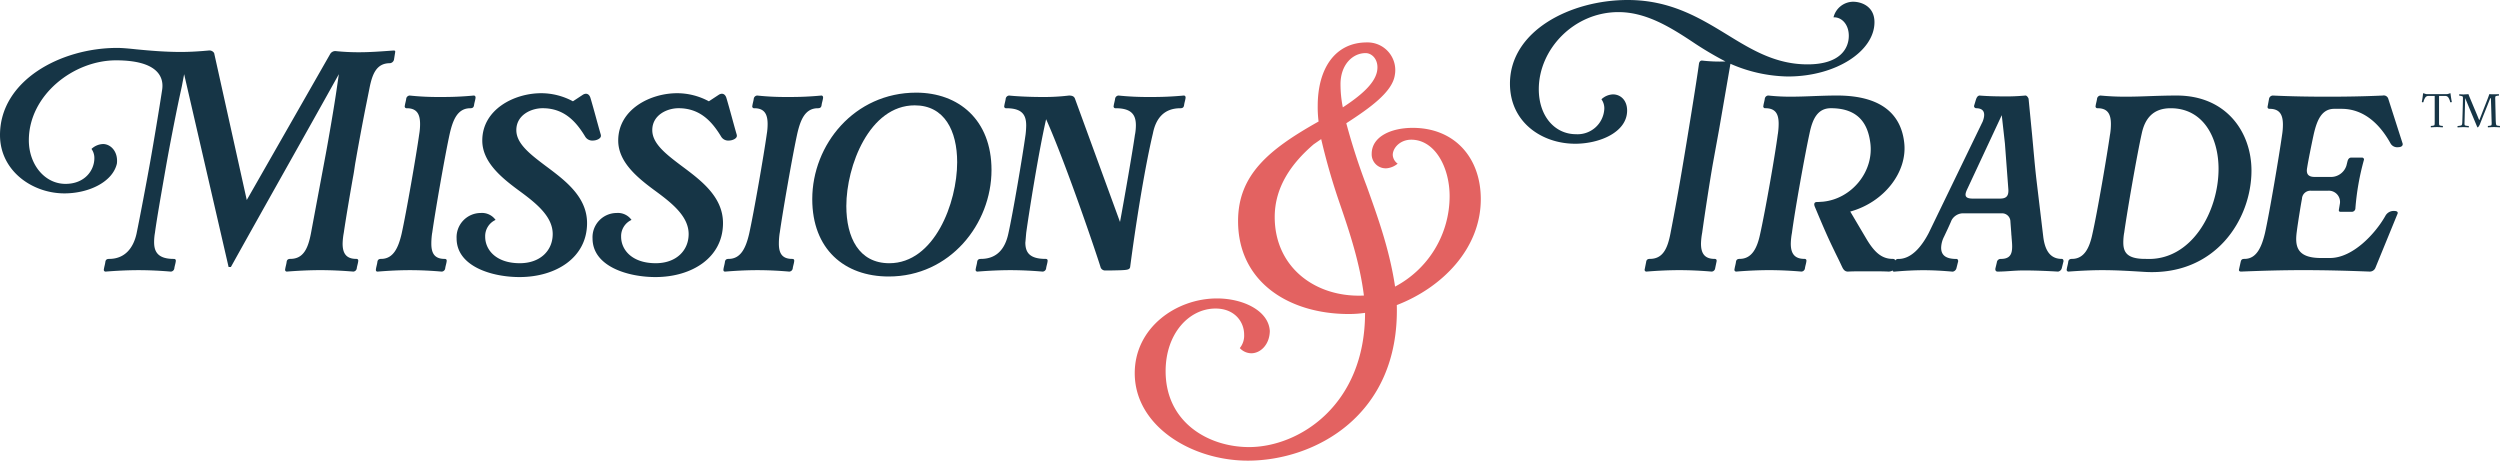 <svg viewBox="0 0 620.936 114.412" height="114.412" width="620.936" xmlns:xlink="http://www.w3.org/1999/xlink" xmlns="http://www.w3.org/2000/svg"><defs><clipPath id="a"><rect fill="#fff" height="114.412" width="620.936"></rect></clipPath></defs><g clip-path="url(#a)"><path fill="#163546" transform="translate(0 -12.306)" d="M83.372,24.995a54.916,54.916,0,0,0,5.95.287c2.653,0,5.449-.215,8.459-.431.358,0,.431.144.358.5l-.286,1.791a1.147,1.147,0,0,1-1,.861c-3.3,0-4.372,2.581-5.09,6.236l-.716,3.584c-.933,4.588-2.08,10.825-2.725,14.552-.215,1.148-.358,2.51-.646,3.944-.788,4.444-1.792,10.394-2.294,13.835a16.659,16.659,0,0,0-.286,2.652c0,2.294.788,3.8,3.369,3.8.43,0,.574.216.5.645-.071.574-.286,1.147-.358,1.721a.917.917,0,0,1-.86.789c-2.652-.216-5.52-.359-8.172-.359s-5.591.144-8.316.359a.436.436,0,0,1-.429-.574c.071-.573.286-1.218.358-1.792s.358-.789.931-.789c3.227,0,4.374-2.58,5.091-6.237l3.727-19.928c.574-3.083,2.079-11.686,2.725-16.274l.5-3.441C75.917,45.569,65.594,63.777,57.35,78.617h-.573L45.736,30.729l-.573,3.012-.716,3.3c-1,4.8-2.223,11.04-3.155,16.272-1.433,8.172-2.438,13.98-2.8,16.775a13.182,13.182,0,0,0-.215,2.365c0,2.438,1,4.158,4.875,4.158.429,0,.573.216.5.645-.073.574-.287,1.147-.358,1.721a.918.918,0,0,1-.861.789c-2.58-.216-5.376-.359-8.029-.359-2.58,0-5.519.144-8.172.359a.436.436,0,0,1-.429-.574c.071-.573.287-1.218.358-1.792s.358-.789.933-.789c3.942,0,6.021-2.724,6.81-6.237.86-4.158,2.51-12.9,3.37-17.707s2.294-13.406,3.01-18.136c.5-3.513-1.648-7.241-11.47-7.241-10.61,0-21.649,8.674-21.649,19.858,0,6.021,3.943,10.825,9.105,10.825,4.8,0,7.167-3.37,7.167-6.38a3.785,3.785,0,0,0-.716-2.294,4.419,4.419,0,0,1,2.867-1.219c1.936,0,3.8,1.936,3.442,4.875-1.076,4.588-7.025,7.383-13.047,7.383C8.029,60.336,0,54.745,0,45.856,0,32.307,15.055,24.207,29.106,24.207c1.147,0,2.8.143,4.8.358,3.011.286,6.811.645,11.041.645,2.221,0,4.516-.144,6.882-.359a1.359,1.359,0,0,1,1.361.646l8.1,36.489L82.011,25.712a1.476,1.476,0,0,1,1.362-.718"></path><path fill="#163546" transform="translate(-96.537 -24.536)" d="M189.906,91.42c.071-.573.286-1.218.358-1.792s.358-.789.932-.789c3.082,0,4.3-2.867,5.09-6.237,1.147-5.161,3.655-19.57,4.372-24.732a14.792,14.792,0,0,0,.216-2.509c0-2.365-.718-3.942-3.3-3.942a.451.451,0,0,1-.5-.574c.072-.573.287-1.218.359-1.791a.914.914,0,0,1,.86-.789,66.952,66.952,0,0,0,7.742.358,78.949,78.949,0,0,0,8.172-.358c.287,0,.5.215.431.646-.072.573-.287,1.147-.358,1.72s-.359.789-.933.789c-3.154,0-4.3,2.868-5.089,6.236-1.147,5.162-3.657,19.571-4.374,24.732v-.071a18.1,18.1,0,0,0-.215,2.723c0,2.294.717,3.8,3.3,3.8.43,0,.573.216.5.646-.071.574-.287,1.147-.358,1.721a.919.919,0,0,1-.861.789c-2.509-.216-5.232-.359-7.885-.359-2.724,0-5.376.144-8.029.359-.214,0-.5-.072-.429-.574"></path><path fill="#163546" transform="translate(-117.267 -23.943)" d="M259.563,49.105l2.509-1.65c.861-.5,1.578-.143,1.864.861.86,2.867,1.72,6.236,2.58,9.176v.215c0,.645-1.075,1.147-2.007,1.147a2.023,2.023,0,0,1-1.864-.933c-2.366-3.942-5.376-7.1-10.61-7.1-2.8,0-6.523,1.649-6.523,5.448,0,3.3,3.3,5.878,7.1,8.747,4.8,3.583,10.466,7.669,10.466,14.336,0,8.6-7.742,13.406-16.774,13.406-6.882,0-15.628-2.652-15.628-9.606a6.013,6.013,0,0,1,5.95-6.308,4.153,4.153,0,0,1,3.728,1.72,4.428,4.428,0,0,0-2.581,4.159c0,3.3,2.725,6.595,8.6,6.595,5.091,0,8.172-3.154,8.172-7.24,0-4.3-3.943-7.527-8.029-10.539-4.516-3.3-9.462-7.24-9.462-12.688,0-7.742,7.957-11.757,14.624-11.757a16.612,16.612,0,0,1,7.885,2.008"></path><path fill="#163546" transform="translate(-152.181 -23.943)" d="M328.242,49.105l2.509-1.65c.86-.5,1.578-.143,1.864.861.86,2.867,1.72,6.236,2.58,9.176v.215c0,.645-1.075,1.147-2.007,1.147a2.023,2.023,0,0,1-1.864-.933c-2.366-3.942-5.376-7.1-10.61-7.1-2.8,0-6.523,1.649-6.523,5.448,0,3.3,3.3,5.878,7.1,8.747,4.8,3.583,10.465,7.669,10.465,14.336,0,8.6-7.742,13.406-16.774,13.406-6.882,0-15.628-2.652-15.628-9.606a6.013,6.013,0,0,1,5.95-6.308,4.153,4.153,0,0,1,3.728,1.72,4.428,4.428,0,0,0-2.581,4.159c0,3.3,2.725,6.595,8.6,6.595,5.09,0,8.172-3.154,8.172-7.24,0-4.3-3.943-7.527-8.029-10.539-4.516-3.3-9.462-7.24-9.462-12.688,0-7.742,7.957-11.757,14.624-11.757a16.612,16.612,0,0,1,7.885,2.008"></path><path fill="#163546" transform="translate(-185.795 -24.536)" d="M365.484,91.42c.071-.573.286-1.218.358-1.792s.358-.789.932-.789c3.082,0,4.3-2.867,5.09-6.237,1.147-5.161,3.655-19.57,4.372-24.732a14.788,14.788,0,0,0,.216-2.509c0-2.365-.718-3.942-3.3-3.942a.451.451,0,0,1-.5-.574c.072-.573.287-1.218.359-1.791a.914.914,0,0,1,.86-.789,66.953,66.953,0,0,0,7.742.358,78.949,78.949,0,0,0,8.172-.358c.287,0,.5.215.431.646-.072.573-.287,1.147-.358,1.72s-.359.789-.933.789c-3.154,0-4.3,2.868-5.089,6.236-1.147,5.162-3.657,19.571-4.374,24.732v-.071a18.1,18.1,0,0,0-.215,2.723c0,2.294.717,3.8,3.3,3.8.43,0,.573.216.5.646-.071.574-.287,1.147-.358,1.721a.919.919,0,0,1-.861.789c-2.509-.216-5.232-.359-7.885-.359-2.724,0-5.376.144-8.029.359-.214,0-.5-.072-.429-.574"></path><path fill="#163546" transform="translate(-208.615 -23.795)" d="M436.17,46.806c10.538,0,18.711,6.739,18.711,19.213,0,13.4-10.323,26.452-25.521,26.452-11.04,0-19-6.81-19-19.211,0-13.549,10.466-26.453,25.808-26.453M418.822,74.979c0,7.743,3.082,14.194,10.681,14.194,11.183,0,16.847-14.982,16.847-25.09,0-7.814-3.154-14.122-10.539-14.122-11.254,0-16.989,15.055-16.989,25.018"></path><path fill="#163546" transform="translate(-250.576 -24.537)" d="M526.678,91.708h-1.434a1.2,1.2,0,0,1-1.29-.716c-.358-1.363-8.387-25.306-13.548-36.847-1.792,7.742-4.23,23.011-4.947,28.244-.071.789-.215,2.581-.215,2.365,0,2.438,1,4.086,5.019,4.086.429,0,.573.216.5.646-.072.574-.287,1.147-.358,1.721a.918.918,0,0,1-.861.789c-2.58-.216-5.376-.359-8.029-.359-2.58,0-5.519.144-8.172.359a.436.436,0,0,1-.43-.574c.071-.573.287-1.218.358-1.792s.358-.789.932-.789c4.014,0,6.021-2.58,6.81-6.237,1.147-5.089,3.585-19.5,4.3-24.732a21.466,21.466,0,0,0,.144-2.15c0-2.581-.931-4.3-4.946-4.3a.451.451,0,0,1-.5-.574c.073-.573.287-1.218.358-1.791a.916.916,0,0,1,.861-.789c1.289.144,4.588.358,8.029.358a51.619,51.619,0,0,0,6.81-.358c.86,0,1.291.214,1.505.789l11.184,30.609c1.075-5.735,3.225-18.136,3.727-21.793v.072a13.014,13.014,0,0,0,.216-2.294c0-2.581-1.076-4.23-5.019-4.23a.45.45,0,0,1-.5-.574c.071-.573.287-1.218.358-1.791a.915.915,0,0,1,.86-.789,70.426,70.426,0,0,0,7.887.358,82.73,82.73,0,0,0,8.315-.358c.287,0,.5.214.431.645-.073.573-.287,1.147-.358,1.72s-.359.789-.932.789c-4.086,0-6.093,2.581-6.811,6.237-2.222,9.391-4.444,23.943-5.663,33.263-.215.716-.86.716-4.588.789"></path><path fill="#e36261" transform="translate(-291.433 -10.897)" d="M618.936,41.077a27.611,27.611,0,0,1-.215-3.872c0-9.462,4.444-15.771,12.187-15.771a6.876,6.876,0,0,1,6.953,8.172c-.646,4.158-6.165,8.1-12.043,11.9a159.436,159.436,0,0,0,5.09,15.7c2.8,7.813,5.663,15.771,7.025,24.874a25.416,25.416,0,0,0,13.549-22.438c0-7.311-3.728-14.05-9.535-14.05-2.723,0-4.588,2.007-4.588,3.8a2.819,2.819,0,0,0,1.219,2.15,5.008,5.008,0,0,1-2.652,1.147,3.476,3.476,0,0,1-3.8-3.584c0-4.23,4.731-6.451,10.181-6.451,10.394,0,16.918,7.384,16.918,17.707,0,12.259-9.534,21.936-20.862,26.309.718,27.6-20.573,38.639-36.989,38.639-13.98,0-28.1-8.6-28.1-21.72,0-11.328,10.323-18.568,20.431-18.568,6.451,0,12.832,3.012,13.119,8.1-.072,3.441-2.366,5.519-4.588,5.519a3.937,3.937,0,0,1-2.868-1.289,4.89,4.89,0,0,0,1.076-3.37c0-3.154-2.365-6.452-7.1-6.452-6.6,0-12.4,6.237-12.4,15.556,0,12.759,10.681,18.854,20.717,18.854,12.4,0,28.818-10.4,28.818-33.335a28.354,28.354,0,0,1-4.014.287c-14.911,0-27.527-7.958-27.527-23.084,0-11.541,7.742-17.85,20-24.732M630.191,84.3c-1-8.029-3.513-15.627-5.951-22.725a159.631,159.631,0,0,1-4.659-16.129l-1.865,1.291c-5.519,4.732-9.677,10.609-9.677,18.065,0,12.474,10.108,20.072,22.152,19.5M624.384,31.83a28.579,28.579,0,0,0,.574,5.735c4.372-2.868,7.742-5.735,8.458-8.747.645-2.867-1.075-4.731-2.8-4.731-3.227,0-6.237,2.868-6.237,7.743"></path><path fill="#163546" transform="translate(-387.802)" d="M817.6,15.843l-2.8,16.2-1.577,8.673c-.789,4.517-2.007,12.475-2.652,17.133a16.676,16.676,0,0,0-.287,2.652c0,2.294.789,3.8,3.37,3.8.43,0,.573.216.5.645l-.358,1.721a.919.919,0,0,1-.861.789c-2.58-.216-5.375-.359-8.029-.359-2.58,0-5.519.143-8.171.359a.437.437,0,0,1-.431-.574l.358-1.792c.073-.573.358-.789.932-.789,3.226,0,4.372-2.58,5.09-6.237,1.074-5.519,2.079-11.039,3.082-17.061.788-4.588,3.513-21.292,4.014-25.162.073-.5.358-.861.86-.789a38.367,38.367,0,0,0,5.735.214,84.486,84.486,0,0,1-8.315-4.946c-5.734-3.8-11.613-7.313-18.281-7.313C778.678,3.011,770,12.259,770,22.151c0,6.668,3.943,11.183,9.249,11.183a6.645,6.645,0,0,0,7.025-6.38,3.79,3.79,0,0,0-.717-2.294,4.428,4.428,0,0,1,2.868-1.218c1.864,0,3.512,1.434,3.512,4.015,0,5.375-6.81,8.244-12.9,8.244-8.244,0-16.2-5.306-16.2-14.911C762.836,7.6,777.962,0,792.083,0c10.681,0,17.994,4.517,24.805,8.674,6.164,3.8,12.043,7.313,19.857,7.313,8.172,0,10.251-4.015,10.251-7.1,0-2.8-1.72-4.588-3.656-4.588H843.2A5.076,5.076,0,0,1,848.071.431c1.864,0,5.3,1,5.3,5.09,0,7.167-9.534,13.477-21.505,13.477A36.837,36.837,0,0,1,817.6,15.843"></path><path fill="#163546" transform="translate(-445.455 -24.537)" d="M902.923,90.7c-.716-1.578-1.362-2.8-1.863-3.872-1.434-2.939-2.367-5.017-4.8-10.825-.358-.789-.215-1.291.5-1.291.574,0,1.147-.071,1.363-.071,7.24-.646,12.975-7.6,11.828-14.911-.574-3.943-2.51-8.316-9.75-8.316-3.369,0-4.588,2.8-5.3,6.237-1.147,5.233-3.656,19.211-4.374,24.732a16.659,16.659,0,0,0-.286,2.652c0,2.294.788,3.8,3.369,3.8.431,0,.574.216.5.646-.071.574-.286,1.147-.358,1.721a.918.918,0,0,1-.86.789c-2.581-.216-5.377-.359-8.029-.359-2.581,0-5.52.144-8.172.359a.437.437,0,0,1-.431-.574c.073-.573.287-1.218.358-1.792s.359-.789.932-.789c3.083,0,4.374-2.8,5.09-6.236,1.219-5.448,3.728-19.643,4.373-24.733v.073a17.948,17.948,0,0,0,.215-2.652c0-2.366-.716-3.872-3.3-3.872a.451.451,0,0,1-.5-.574c.071-.573.287-1.218.359-1.791a.916.916,0,0,1,.86-.789,50.631,50.631,0,0,0,5.879.286c1.578,0,3.657-.071,5.306-.142,1.935-.072,3.943-.144,5.878-.144,12.474,0,16.058,5.95,16.7,11.685.861,7.313-5.018,14.839-13.4,17.134l3.943,6.666c2.15,3.657,4.014,5.089,6.595,5.089.431,0,.717.216.646.646l-.287,1.721c-.071.5-.789.789-1.362.789-1.434-.072-3.3-.072-5.162-.072s-3.8,0-4.946.072c-.86,0-1.218-.646-1.505-1.291"></path><path fill="#163546" transform="translate(-486.051 -24.536)" d="M990.763,57.943c.358,3.728.645,7.384,1.075,11.112l1.721,14.409c.5,3.8,2.08,5.376,4.588,5.376.358,0,.43.359.43.574l-.43,1.72a1.147,1.147,0,0,1-.932.861c-2.437-.144-5.52-.287-8.531-.287-2.294,0-4.444.287-6.451.287-.5,0-.646-.359-.574-.789l.359-1.5a.947.947,0,0,1,1-.861c2.294,0,2.8-1.218,2.8-3.082,0-.718-.072-1.434-.144-2.294,0-.287-.072-.646-.072-1l-.215-2.867a2.072,2.072,0,0,0-2.223-2.079h-9.749a3.3,3.3,0,0,0-2.652,1.721c-.5,1.218-1.291,2.867-1.865,4.086a6.414,6.414,0,0,0-.716,2.723c0,1.865,1.147,2.8,3.8,2.8.358,0,.431.359.431.574l-.431,1.72a1.147,1.147,0,0,1-.931.861c-2.437-.216-4.947-.359-7.241-.359s-4.873.144-7.311.359c-.216,0-.5-.144-.359-.574l.429-1.72a.949.949,0,0,1,1-.861c3.3,0,5.808-3.154,7.527-6.451L978.5,54.717c.716-1.863.5-3.3-1.649-3.3a.556.556,0,0,1-.5-.574l.5-1.649c.215-.573.431-.86.86-.931,1.577.144,3.871.215,5.878.215a50.077,50.077,0,0,0,5.52-.215c.358,0,.646.43.789.789Zm-7.527-4.8-8.6,18.424c-.788,1.648-.429,2.294,1.435,2.294H982.8c1.578,0,2.15-.646,2.08-2.223l-.86-11.47Z"></path><path fill="#163546" transform="translate(-530.793 -24.537)" d="M1052.869,91.636c-2.438,0-5.45.144-8.316.359a.437.437,0,0,1-.431-.574c.072-.573.287-1.218.359-1.792s.359-.789.932-.789c3.083,0,4.373-2.8,5.09-6.237,1.219-5.375,3.655-19.642,4.372-24.732v.072a16.315,16.315,0,0,0,.215-2.581c0-2.365-.716-3.943-3.3-3.943a.451.451,0,0,1-.5-.574c.071-.573.288-1.218.358-1.791a.916.916,0,0,1,.86-.789,64.522,64.522,0,0,0,6.524.286c1.721,0,3.943-.071,5.735-.142,2.151-.073,4.373-.144,6.667-.144,12.4,0,18.567,9.176,18.567,18.638,0,12.044-8.888,26.238-26.6,25.163-3.513-.215-6.882-.431-10.537-.431m5.519-9.318a14.61,14.61,0,0,0-.215,2.437c0,2.438.932,4.015,5.161,4.086h.431c11.326.574,18.065-11.756,18.065-22.366,0-7.67-3.727-15.054-11.9-15.054-4.374,0-6.38,2.581-7.169,6.237-1.147,5.089-3.656,19.5-4.374,24.732Z"></path><path fill="#163546" transform="translate(-575.023 -24.525)" d="M1131.143,91.409l.431-1.936c.144-.5.358-.646.931-.646,3.082,0,4.3-3.154,5.091-6.451,1.147-5.161,3.512-19.212,4.229-24.3a16.316,16.316,0,0,0,.216-2.581c0-2.366-.718-3.942-3.3-3.942a.45.45,0,0,1-.5-.574l.358-1.935a.991.991,0,0,1,.931-.789c4.66.215,9.1.286,13.62.286,4.446,0,8.961-.071,13.693-.286a1.168,1.168,0,0,1,1.362.789l3.584,11.183c.072.573-.43.86-1.147.86a1.89,1.89,0,0,1-1.864-.933c-2.294-4.157-6.166-8.6-12.186-8.6H1154.8c-3.155,0-4.3,2.867-5.089,6.236-.5,2.294-1.363,6.524-1.65,8.387-.286,1.505.216,2.294,1.864,2.294h4.23a4.03,4.03,0,0,0,3.656-2.8l.287-1.147c.143-.5.429-.86.931-.86h2.654a.487.487,0,0,1,.5.5,62.9,62.9,0,0,0-2.151,12.259.91.91,0,0,1-.931.716h-2.652c-.431,0-.574-.144-.5-.573l.215-1.291a2.786,2.786,0,0,0-3.012-3.37h-4.014a2.1,2.1,0,0,0-2.365,2.007c-.216,1-1.076,6.38-1.291,8.172-.5,3.657.071,6.523,6.021,6.523h2.223c5.664,0,11.255-6.022,13.764-10.466a2.339,2.339,0,0,1,2.223-1.218c.86,0,.931.43.788.717l-5.519,13.477a1.506,1.506,0,0,1-1.434.861c-5.591-.216-11.04-.359-16.488-.359-5.018,0-10.107.144-15.413.359-.215,0-.646-.072-.5-.574"></path><path fill="#163546" transform="translate(-621.991 -23.945)" d="M1229.654,47.331a1.631,1.631,0,0,0,.394-.063,2.571,2.571,0,0,0,.356-.115.393.393,0,0,1,.14-.051.211.211,0,0,1,.089.026q.063.572.146,1.105t.184,1.029a.475.475,0,0,1-.088.064.232.232,0,0,1-.153.026c-.093,0-.153-.021-.177-.063a2.911,2.911,0,0,0-.42-1.081.885.885,0,0,0-.761-.432h-1.576V54.1c0,.186,0,.36.007.521a1.367,1.367,0,0,0,.057.394c.017.043.084.081.2.115a2.1,2.1,0,0,0,.375.07c.132.013.223.019.273.019a.325.325,0,0,1,.044.178.228.228,0,0,1-.044.178c-.253-.017-.5-.031-.73-.044s-.473-.019-.718-.019-.479.006-.724.019-.5.027-.75.044a.229.229,0,0,1-.044-.178.349.349,0,0,1,.044-.178c.052,0,.144-.006.28-.019a2.237,2.237,0,0,0,.387-.07c.123-.034.189-.072.2-.115a1.393,1.393,0,0,0,.058-.394c0-.161.006-.335.006-.521V47.776h-1.6a.883.883,0,0,0-.762.432,3.054,3.054,0,0,0-.433,1.081c-.025.042-.084.063-.177.063a.21.21,0,0,1-.147-.026.552.552,0,0,1-.082-.064q.1-.495.177-1.029t.14-1.105a.263.263,0,0,1,.153-.006.607.607,0,0,1,.139.044,2.368,2.368,0,0,0,.324.108,1.423,1.423,0,0,0,.363.057Z"></path><path fill="#163546" transform="translate(-631.159 -24.182)" d="M1243.257,47.618c.211,0,.4-.006.559-.019s.309-.023.444-.032c.051.161.146.411.286.749s.306.739.5,1.2.4.951.616,1.468.437,1.031.649,1.544.406.989.584,1.43a.051.051,0,0,0,.05.026c.026,0,.043-.017.051-.051q.367-.94.66-1.7t.591-1.512q.3-.756.655-1.671.114-.292.242-.635t.3-.852q.6.038.979.038c.219,0,.468,0,.743-.012s.489-.017.642-.026a2.611,2.611,0,0,1,.037.356,2.5,2.5,0,0,0-.286.026,2.529,2.529,0,0,0-.375.076.382.382,0,0,0-.216.115.8.8,0,0,0-.051.229c-.009.093-.013.177-.013.254q.014.318.026.966t.032,1.455q.019.807.038,1.594t.031,1.4c.009.237.021.462.039.673a1.782,1.782,0,0,0,.114.534c.025.059.1.1.229.134a3.013,3.013,0,0,0,.387.063c.132.013.215.019.249.019a.387.387,0,0,1,.044.21.5.5,0,0,1-.02.146c-.245-.017-.484-.031-.717-.045s-.485-.019-.756-.019q-.432,0-.75.019l-.749.045a.661.661,0,0,1-.025-.152.376.376,0,0,1,.025-.2,2.332,2.332,0,0,0,.241-.019c.11-.013.221-.03.33-.051a1.023,1.023,0,0,0,.242-.07c.042-.026.072-.1.089-.216a2.144,2.144,0,0,0,.026-.3c0-.093-.005-.214-.013-.362s-.013-.269-.013-.362q-.025-.9-.05-1.734t-.051-1.7q-.027-.871-.063-1.874a.759.759,0,0,0-.026-.14c-.018-.068-.047-.1-.089-.1-.017,0-.038.03-.064.089q-.381.953-.7,1.766c-.217.543-.426,1.066-.63,1.569s-.408,1.017-.616,1.537-.429,1.082-.667,1.684c-.016.034-.055.1-.114.2a3.4,3.4,0,0,1-.184.286q-.1.133-.172.147a.127.127,0,0,1-.089-.013.033.033,0,0,0-.026-.013l-3.023-7.242q-.013.813-.038,1.677t-.046,1.677q-.018.813-.037,1.468t-.031,1.055c-.009.267-.013.413-.013.439a1.529,1.529,0,0,0,.013.2.975.975,0,0,0,.037.184q.038.089.26.14a3.308,3.308,0,0,0,.452.07c.152.013.246.019.28.019a.237.237,0,0,1,.037.191.719.719,0,0,1-.025.165l-.636-.045c-.177-.013-.4-.019-.673-.019q-.432,0-.725.019c-.195.013-.436.028-.724.045a.68.68,0,0,1-.026-.152.375.375,0,0,1,.026-.2c.051,0,.151-.008.3-.025a3.878,3.878,0,0,0,.438-.077.454.454,0,0,0,.267-.127.694.694,0,0,0,.114-.273,3.322,3.322,0,0,0,.037-.35q.038-1.118.07-2.147t.051-1.849q.019-.819.031-1.334t.013-.6c0-.093,0-.182-.007-.266a.728.728,0,0,0-.044-.229c-.016-.051-.087-.1-.209-.134a2.8,2.8,0,0,0-.381-.088,1.994,1.994,0,0,0-.273-.032c-.009,0-.013-.058-.013-.172a.563.563,0,0,1,.013-.184c.195.009.351.017.47.026s.237.015.356.019.27.006.457.006"></path></g></svg>